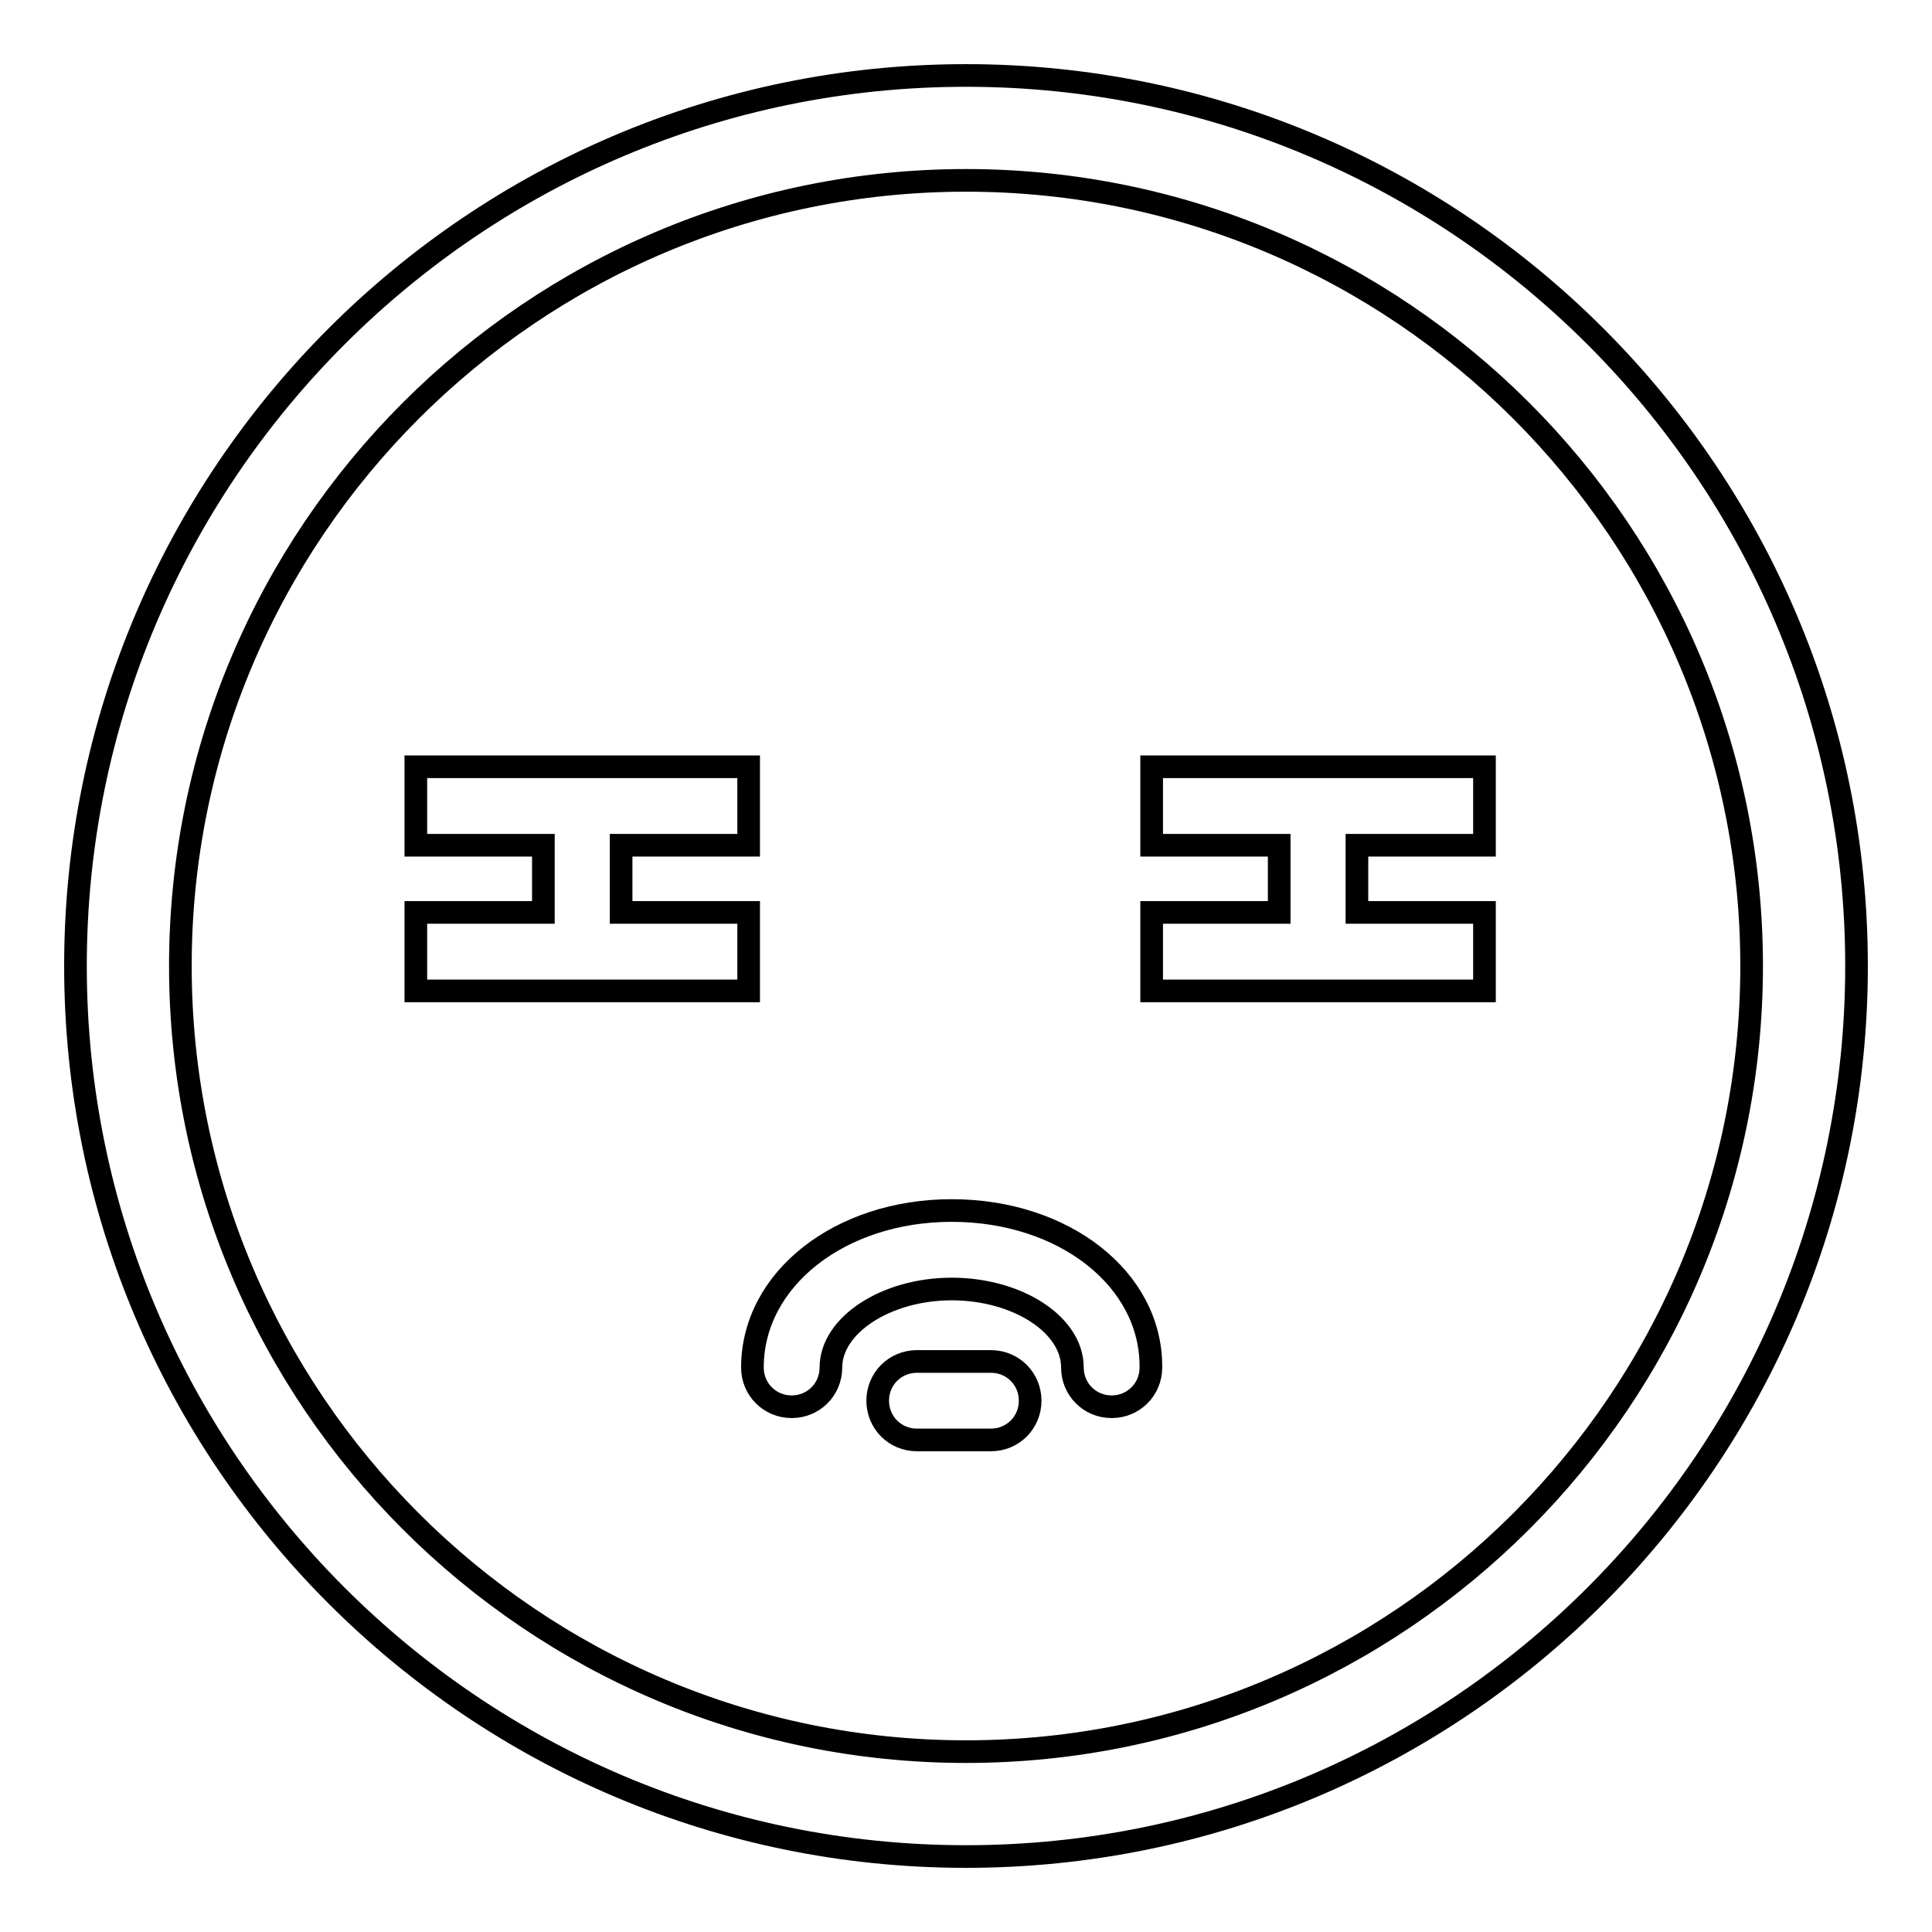 <?xml version="1.0" encoding="utf-8"?>
<!-- Svg Vector Icons : http://www.onlinewebfonts.com/icon -->
<!DOCTYPE svg PUBLIC "-//W3C//DTD SVG 1.1//EN" "http://www.w3.org/Graphics/SVG/1.1/DTD/svg11.dtd">
<svg version="1.1" xmlns="http://www.w3.org/2000/svg" xmlns:xlink="http://www.w3.org/1999/xlink" x="0px" y="0px" viewBox="0 0 256 256" enable-background="new 0 0 256 256" xml:space="preserve">
<g><g><path stroke-width="3" fill-opacity="0" stroke="#000000"  d="M128,10C62.9,10,10,62.9,10,128c0,65.1,52.9,118,118,118c65.1,0,118-52.9,118-118C246,62.9,193.1,10,128,10z M128,232.1c-57.4,0-104.1-46.7-104.1-104.1C23.9,70.6,70.6,23.9,128,23.9c57.4,0,104.1,46.7,104.1,104.1C232.1,185.4,185.4,232.1,128,232.1z"/><path stroke-width="3" fill-opacity="0" stroke="#000000"  d="M55.1,112h16.9v8.9H55.1v10.4h44.1v-10.4H82.3V112h16.9v-10.4H55.1V112z"/><path stroke-width="3" fill-opacity="0" stroke="#000000"  d="M152.6,112h16.9v8.9h-16.9v10.4h44.1v-10.4h-16.9V112h16.9v-10.4h-44.1V112z"/><path stroke-width="3" fill-opacity="0" stroke="#000000"  d="M131.3,180.4h-9.8c-2.9,0-5.2,2.3-5.2,5.2s2.3,5.2,5.2,5.2h9.8c2.9,0,5.2-2.3,5.2-5.2S134.2,180.4,131.3,180.4z"/><path stroke-width="3" fill-opacity="0" stroke="#000000"  d="M126.1,160.4c-14.8,0-26.4,9.1-26.4,20.8c0,2.9,2.3,5.2,5.2,5.2s5.2-2.3,5.2-5.2c0-5.6,7.3-10.4,16-10.4c8.7,0,16,4.7,16,10.4c0,2.9,2.3,5.2,5.2,5.2s5.2-2.3,5.2-5.2C152.6,169.5,141,160.4,126.1,160.4z"/></g></g>
</svg>